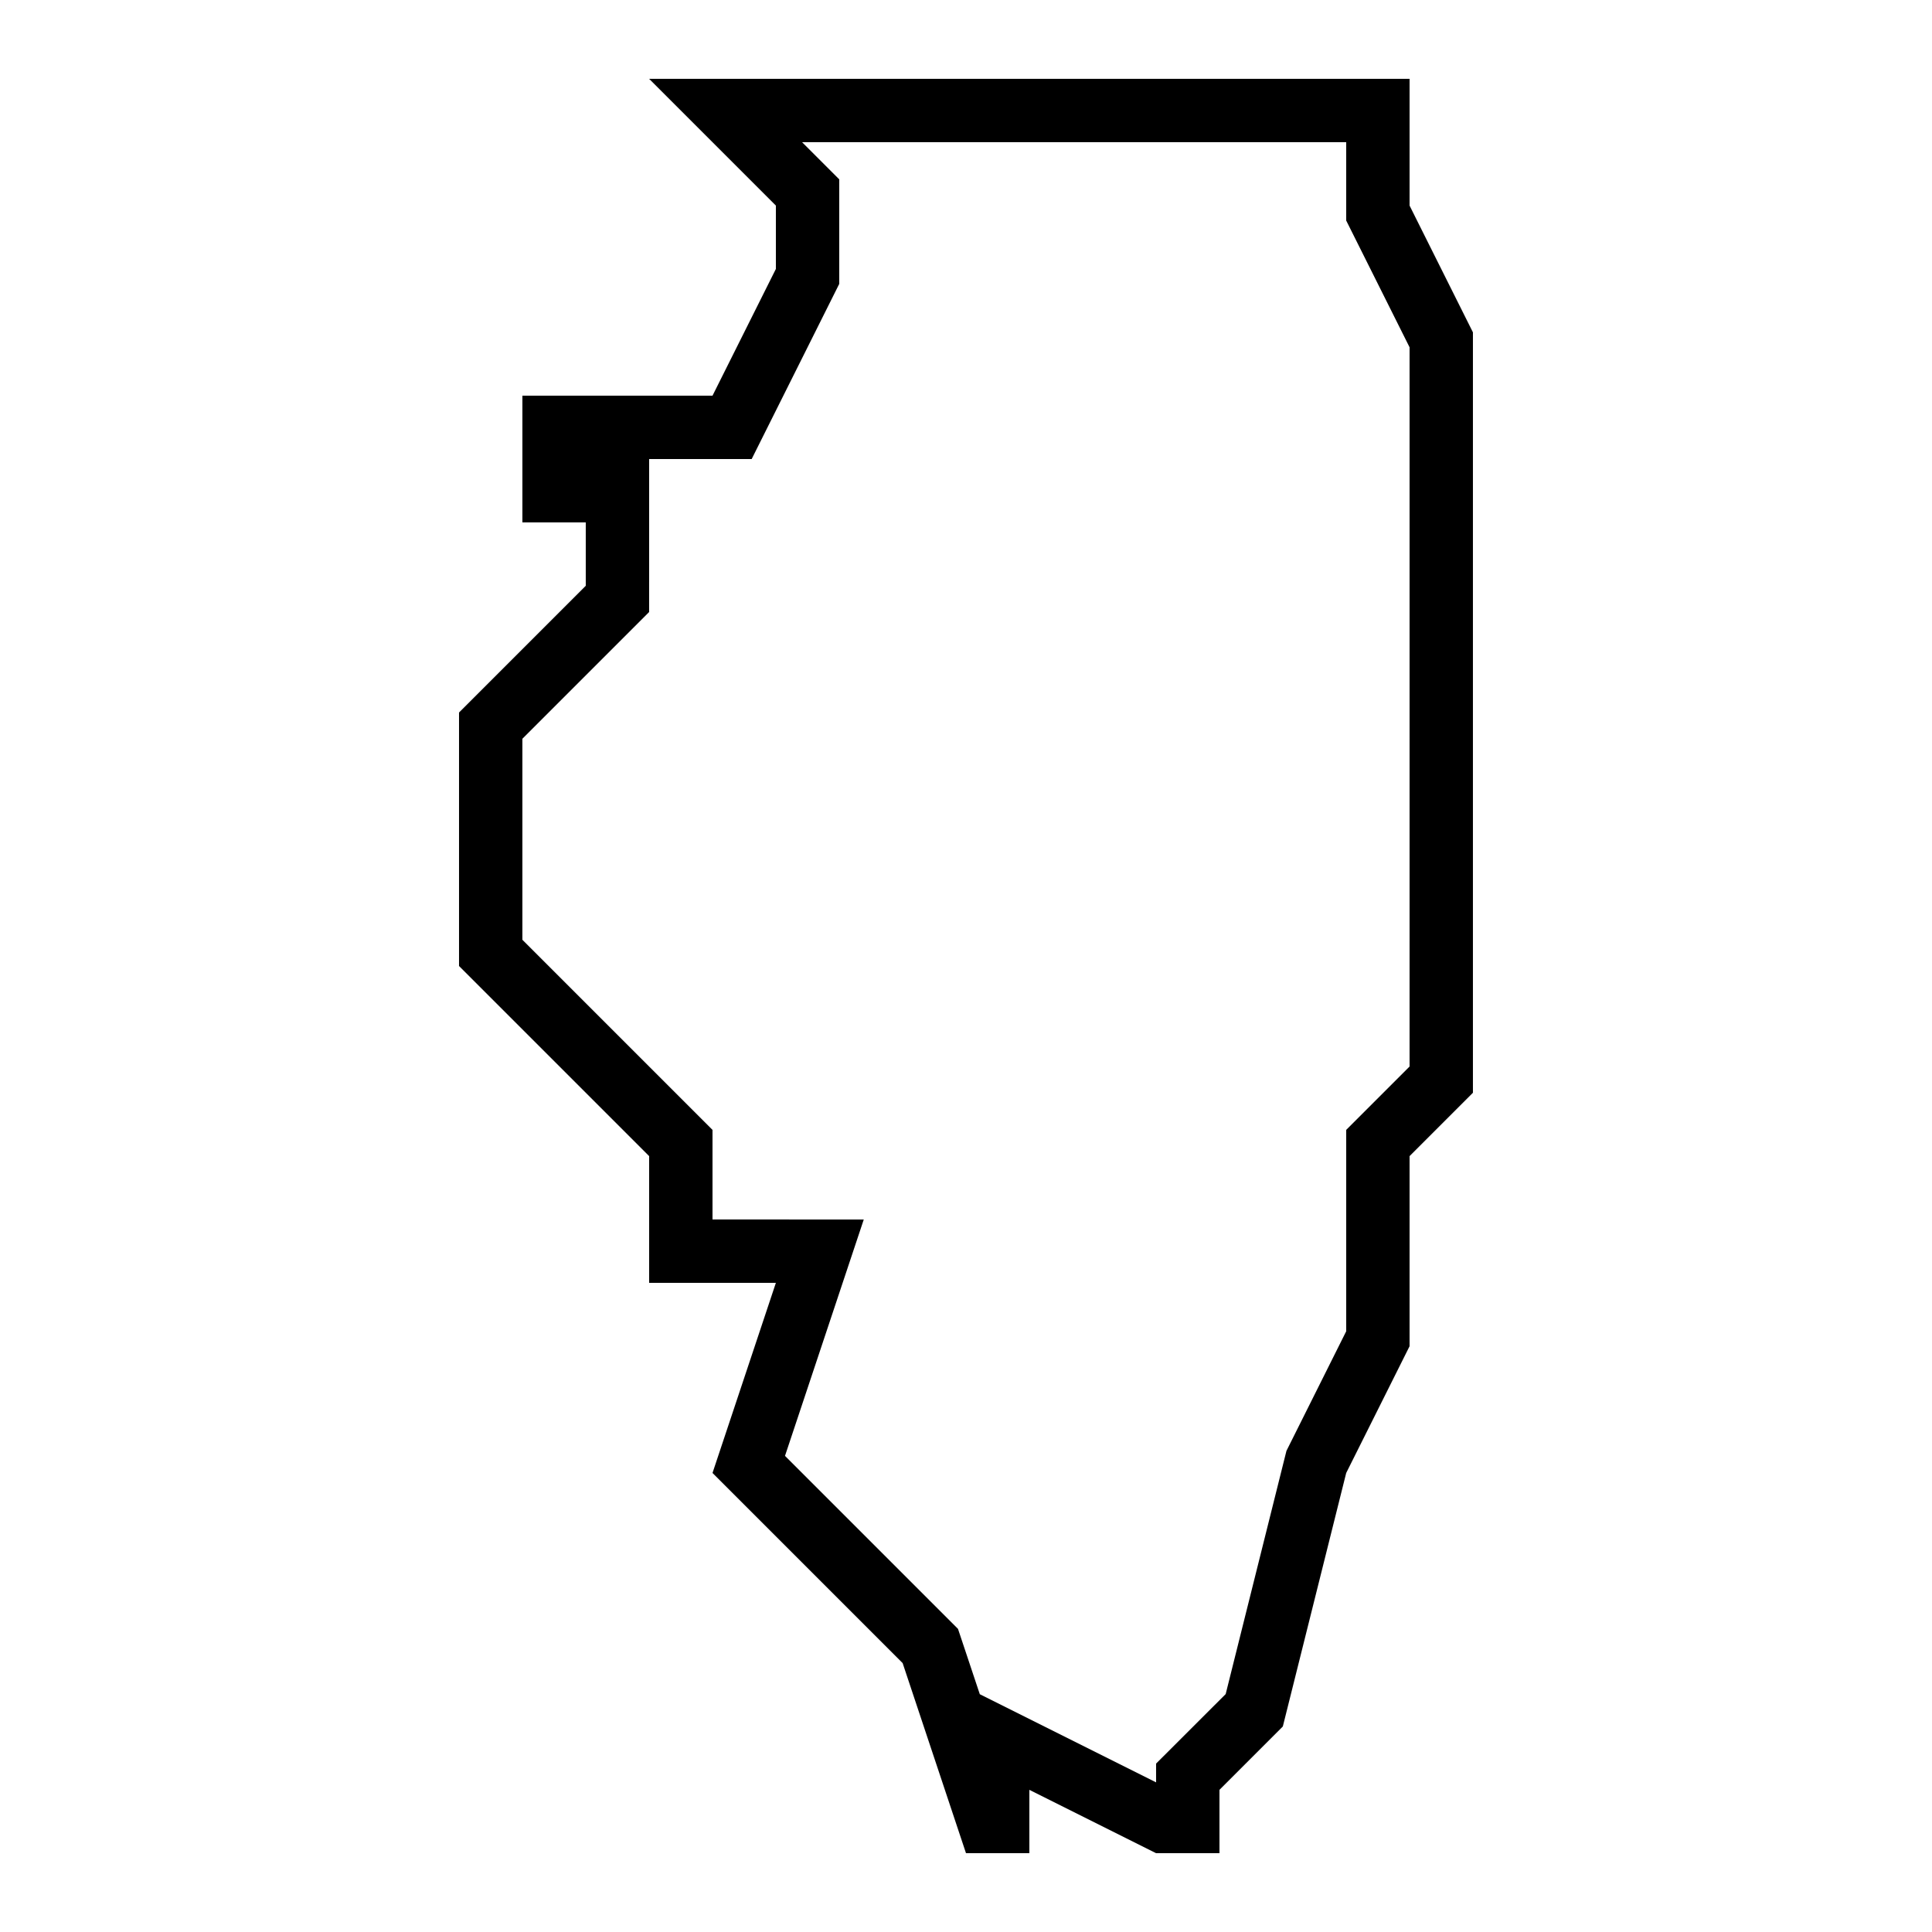 <?xml version="1.0" encoding="UTF-8"?>
<!-- Uploaded to: ICON Repo, www.svgrepo.com, Generator: ICON Repo Mixer Tools -->
<svg fill="#000000" width="800px" height="800px" version="1.1" viewBox="144 144 512 512" xmlns="http://www.w3.org/2000/svg">
 <path d="m517.55 198.48v-33.586h-201.52l33.586 33.586v16.793l-16.793 33.586h-50.383v33.586h16.793v16.793l-33.586 33.586v67.176l50.383 50.383v33.586h33.586l-16.793 50.383 50.383 50.383 16.793 50.383h16.793v-16.793l33.586 16.793h16.793v-16.793l16.793-16.793 16.793-67.176 16.793-33.586v-50.383l16.793-16.793v-201.52zm0 228.16-16.793 16.793v53.371l-15.836 31.691-16.105 64.453-18.441 18.422v4.973l-46.719-23.359-5.777-17.312-45.848-45.848 20.875-62.641-40.086-0.004v-23.746l-50.383-50.383v-53.27l33.586-33.586 0.004-40.539h27.172l23.207-46.418v-27.711l-9.84-9.84h144.19v20.758l16.793 33.586z"/>
</svg>